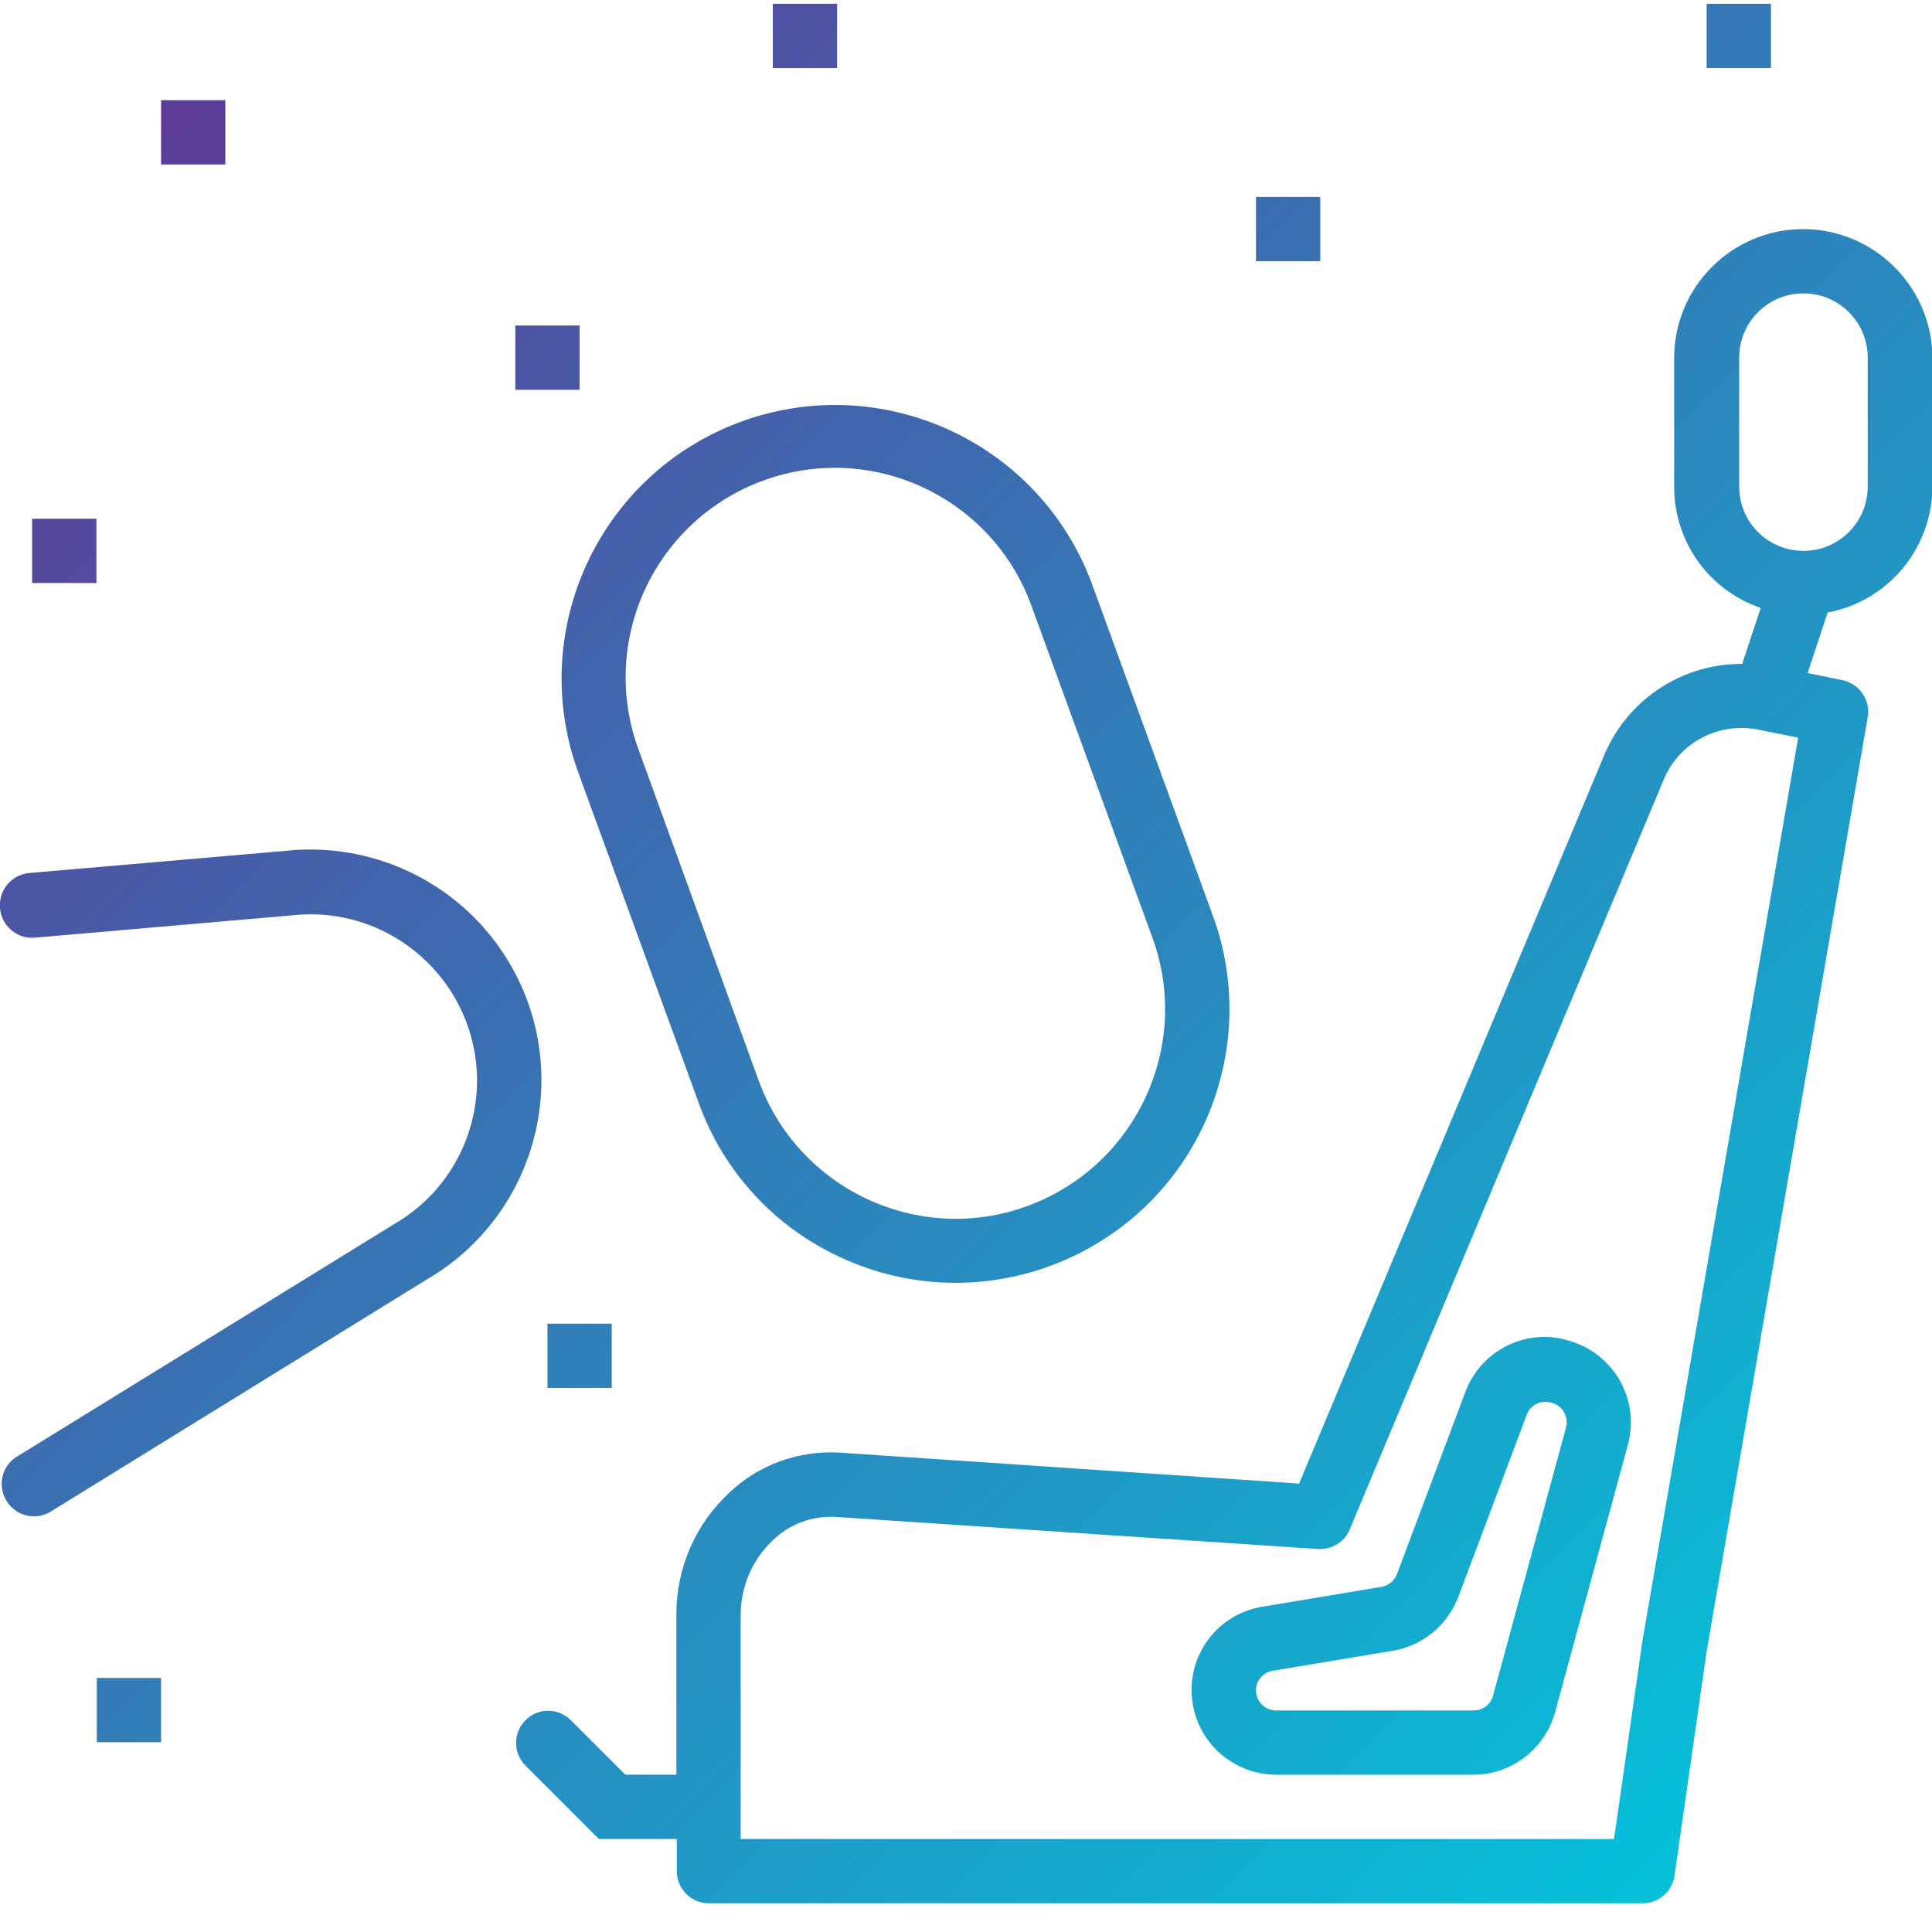 <?xml version="1.0" encoding="utf-8"?>
<!-- Generator: Adobe Illustrator 19.0.0, SVG Export Plug-In . SVG Version: 6.00 Build 0)  -->
<svg version="1.1" id="Ebene_1" xmlns="http://www.w3.org/2000/svg" xmlns:xlink="http://www.w3.org/1999/xlink" x="0px" y="0px"
	 viewBox="-50 141 511 511" style="enable-background:new -50 141 511 511;" xml:space="preserve">
<style type="text/css">
	.st0{fill:url(#SVGID_1_);}
	.st1{fill:url(#SVGID_2_);}
	.st2{fill:url(#SVGID_3_);}
	.st3{fill:url(#SVGID_4_);}
	.st4{fill:url(#SVGID_5_);}
	.st5{fill:url(#SVGID_6_);}
	.st6{fill:url(#SVGID_7_);}
	.st7{fill:url(#SVGID_8_);}
	.st8{fill:url(#SVGID_9_);}
	.st9{fill:url(#SVGID_10_);}
	.st10{fill:url(#SVGID_11_);}
	.st11{fill:url(#SVGID_12_);}
</style>
<linearGradient id="SVGID_1_" gradientUnits="userSpaceOnUse" x1="-165.194" y1="606.686" x2="218.809" y2="990.688" gradientTransform="matrix(1.322 0 0 1.322 32.219 -540.976)">
	<stop  offset="0" style="stop-color:#662D91"/>
	<stop  offset="0.437" style="stop-color:#3873B3"/>
	<stop  offset="1" style="stop-color:#00C9DD"/>
</linearGradient>
<path class="st0" d="M-50,381.2c0.4,4.7,4.5,8.2,9.2,7.8c0,0,0,0,0.1,0l70.3-6.1c24.2-1.4,45,17.1,46.5,41.3
	c0.9,15.7-6.6,30.7-19.8,39.3l-102.2,63c-3.9,2.7-4.8,8-2.1,11.9c2.5,3.6,7.2,4.7,11.1,2.6l102.4-63.2
	c28.2-18.4,36.2-56.2,17.8-84.4c-12-18.4-33-28.9-54.9-27.6l-70.6,6.1C-46.9,372.3-50.4,376.4-50,381.2C-50,381.1-50,381.2-50,381.2
	z"/>
<linearGradient id="SVGID_2_" gradientUnits="userSpaceOnUse" x1="-82.728" y1="524.22" x2="301.275" y2="908.216" gradientTransform="matrix(1.322 0 0 1.322 32.219 -540.976)">
	<stop  offset="0" style="stop-color:#662D91"/>
	<stop  offset="0.437" style="stop-color:#3873B3"/>
	<stop  offset="1" style="stop-color:#00C9DD"/>
</linearGradient>
<path class="st1" d="M365.6,495.8c-11.4-3.9-23.8,2.1-28,13.3l-18.1,48.2c-0.7,1.8-2.2,3.1-4.1,3.4l-31.7,5.3
	c-12.2,2.1-20.3,13.6-18.2,25.8c1.8,10.7,11.1,18.5,21.9,18.6h52.3c10.1,0,18.9-6.8,21.6-16.5l19.3-70.9
	C383.7,511.4,377.1,499.4,365.6,495.8z M364.2,518.6l-19.3,70.9c-0.6,2.3-2.7,3.9-5.1,3.9h-52.3c-2.9,0-5.3-2.4-5.3-5.3
	c0-2.6,1.9-4.8,4.5-5.2l31.7-5.3c7.9-1.3,14.4-6.7,17.3-14.2l18.1-48.2c0.8-2.1,2.8-3.5,5-3.4c0.7,0,1.5,0.1,2.1,0.4
	C363.4,513,364.9,515.8,364.2,518.6L364.2,518.6L364.2,518.6z"/>
<linearGradient id="SVGID_3_" gradientUnits="userSpaceOnUse" x1="-63.079" y1="504.571" x2="320.917" y2="888.573" gradientTransform="matrix(1.322 0 0 1.322 32.219 -540.976)">
	<stop  offset="0" style="stop-color:#662D91"/>
	<stop  offset="0.437" style="stop-color:#3873B3"/>
	<stop  offset="1" style="stop-color:#00C9DD"/>
</linearGradient>
<path class="st2" d="M172.2,473.5c36.2,16.9,79.3,1.2,96.2-35c8.1-17.4,9-37.3,2.4-55.3l-32-87.8c-13.9-37.5-55.5-56.6-93-42.8
	c-37.2,13.8-56.4,54.9-43,92.3l32,87.8C141.3,450.8,154.8,465.5,172.2,473.5z M151.9,268.1c28.7-10.5,60.5,4.4,70.9,33.1l32,87.8
	c10.5,28.7-4.4,60.5-33.1,71c-28.7,10.5-60.5-4.4-71-33.1L118.8,339C108.4,310.3,123.2,278.6,151.9,268.1z"/>
<linearGradient id="SVGID_4_" gradientUnits="userSpaceOnUse" x1="-48.885" y1="490.377" x2="335.117" y2="874.38" gradientTransform="matrix(1.322 0 0 1.322 32.219 -540.976)">
	<stop  offset="0" style="stop-color:#662D91"/>
	<stop  offset="0.437" style="stop-color:#3873B3"/>
	<stop  offset="1" style="stop-color:#00C9DD"/>
</linearGradient>
<path class="st3" d="M426.9,201.6c-18.8,0-34.1,15.3-34.1,34.1v34.1c0,14.5,9.2,27.3,22.9,32l-4.9,14.8c-15.5-0.1-29.7,9-36.1,23.2
	l-81.1,193.6L172,525.2c-10.8-0.6-21.4,3.2-29.2,10.7c-8.8,8.2-13.9,19.8-13.9,31.9v42.6h-13.5l-14.5-14.5c-3.4-3.3-8.8-3.2-12,0.2
	c-3.2,3.3-3.2,8.5,0,11.8l19.5,19.5h20.6v8.5c0,4.7,3.8,8.5,8.5,8.5h247c4.2,0,7.8-3.1,8.4-7.3l8.5-59.4l42.6-247
	c0.8-4.5-2.2-8.9-6.7-9.8l-9.2-1.9l5.3-16c16.1-3,27.7-17.1,27.7-33.4v-34.1C461,216.9,445.7,201.6,426.9,201.6z M384.4,575.1
	l-7.5,52.3H145.9v-59.6c0.1-7.4,3.2-14.4,8.5-19.4c4.4-4.3,10.4-6.5,16.5-6.2l127.7,8.5c3.6,0.2,7-1.8,8.4-5.2l83.3-198.9
	c4.3-9.5,14.6-14.7,24.8-12.6l10.5,2.1L384.4,575.1z M444,269.7c0,9.4-7.6,17-17,17c-9.4,0-17-7.6-17-17v-34.1c0-9.4,7.6-17,17-17
	c9.4,0,17,7.6,17,17V269.7z"/>
<linearGradient id="SVGID_5_" gradientUnits="userSpaceOnUse" x1="-62.157" y1="503.649" x2="321.845" y2="887.652" gradientTransform="matrix(1.322 0 0 1.322 32.219 -540.976)">
	<stop  offset="0" style="stop-color:#662D91"/>
	<stop  offset="0.437" style="stop-color:#3873B3"/>
	<stop  offset="1" style="stop-color:#00C9DD"/>
</linearGradient>
<path class="st4" d="M-7.4,167.5h17v17h-17V167.5z"/>
<linearGradient id="SVGID_6_" gradientUnits="userSpaceOnUse" x1="8.692" y1="432.8" x2="392.694" y2="816.803" gradientTransform="matrix(1.322 0 0 1.322 32.219 -540.976)">
	<stop  offset="0" style="stop-color:#662D91"/>
	<stop  offset="0.437" style="stop-color:#3873B3"/>
	<stop  offset="1" style="stop-color:#00C9DD"/>
</linearGradient>
<path class="st5" d="M154.4,142h17v17h-17V142z"/>
<linearGradient id="SVGID_7_" gradientUnits="userSpaceOnUse" x1="-116.905" y1="558.396" x2="267.098" y2="942.399" gradientTransform="matrix(1.322 0 0 1.322 32.219 -540.976)">
	<stop  offset="0" style="stop-color:#662D91"/>
	<stop  offset="0.437" style="stop-color:#3873B3"/>
	<stop  offset="1" style="stop-color:#00C9DD"/>
</linearGradient>
<path class="st6" d="M-41.5,278.2h17v17h-17V278.2z"/>
<linearGradient id="SVGID_8_" gradientUnits="userSpaceOnUse" x1="-145.899" y1="587.37" x2="238.103" y2="971.372" gradientTransform="matrix(1.322 0 0 1.322 32.219 -540.976)">
	<stop  offset="0" style="stop-color:#662D91"/>
	<stop  offset="0.437" style="stop-color:#3873B3"/>
	<stop  offset="1" style="stop-color:#00C9DD"/>
</linearGradient>
<path class="st7" d="M94.8,491.1h17v17h-17V491.1z"/>
<linearGradient id="SVGID_9_" gradientUnits="userSpaceOnUse" x1="-49.28" y1="490.762" x2="334.723" y2="874.765" gradientTransform="matrix(1.322 0 0 1.322 32.219 -540.976)">
	<stop  offset="0" style="stop-color:#662D91"/>
	<stop  offset="0.437" style="stop-color:#3873B3"/>
	<stop  offset="1" style="stop-color:#00C9DD"/>
</linearGradient>
<path class="st8" d="M86.3,227.1h17v17h-17V227.1z"/>
<linearGradient id="SVGID_10_" gradientUnits="userSpaceOnUse" x1="37.674" y1="403.818" x2="421.677" y2="787.82" gradientTransform="matrix(1.322 0 0 1.322 32.219 -540.976)">
	<stop  offset="0" style="stop-color:#662D91"/>
	<stop  offset="0.437" style="stop-color:#3873B3"/>
	<stop  offset="1" style="stop-color:#00C9DD"/>
</linearGradient>
<path class="st9" d="M282.2,193.1h17v17h-17V193.1z"/>
<linearGradient id="SVGID_11_" gradientUnits="userSpaceOnUse" x1="102.084" y1="339.408" x2="486.086" y2="723.411" gradientTransform="matrix(1.322 0 0 1.322 32.219 -540.976)">
	<stop  offset="0" style="stop-color:#662D91"/>
	<stop  offset="0.437" style="stop-color:#3873B3"/>
	<stop  offset="1" style="stop-color:#00C9DD"/>
</linearGradient>
<path class="st10" d="M401.4,142h17v17h-17V142z"/>
<linearGradient id="SVGID_12_" gradientUnits="userSpaceOnUse" x1="-226.398" y1="667.89" x2="157.604" y2="1051.893" gradientTransform="matrix(1.322 0 0 1.322 32.219 -540.976)">
	<stop  offset="0" style="stop-color:#662D91"/>
	<stop  offset="0.437" style="stop-color:#3873B3"/>
	<stop  offset="1" style="stop-color:#00C9DD"/>
</linearGradient>
<path class="st11" d="M-24.4,584.8h17v17h-17V584.8z"/>
</svg>
